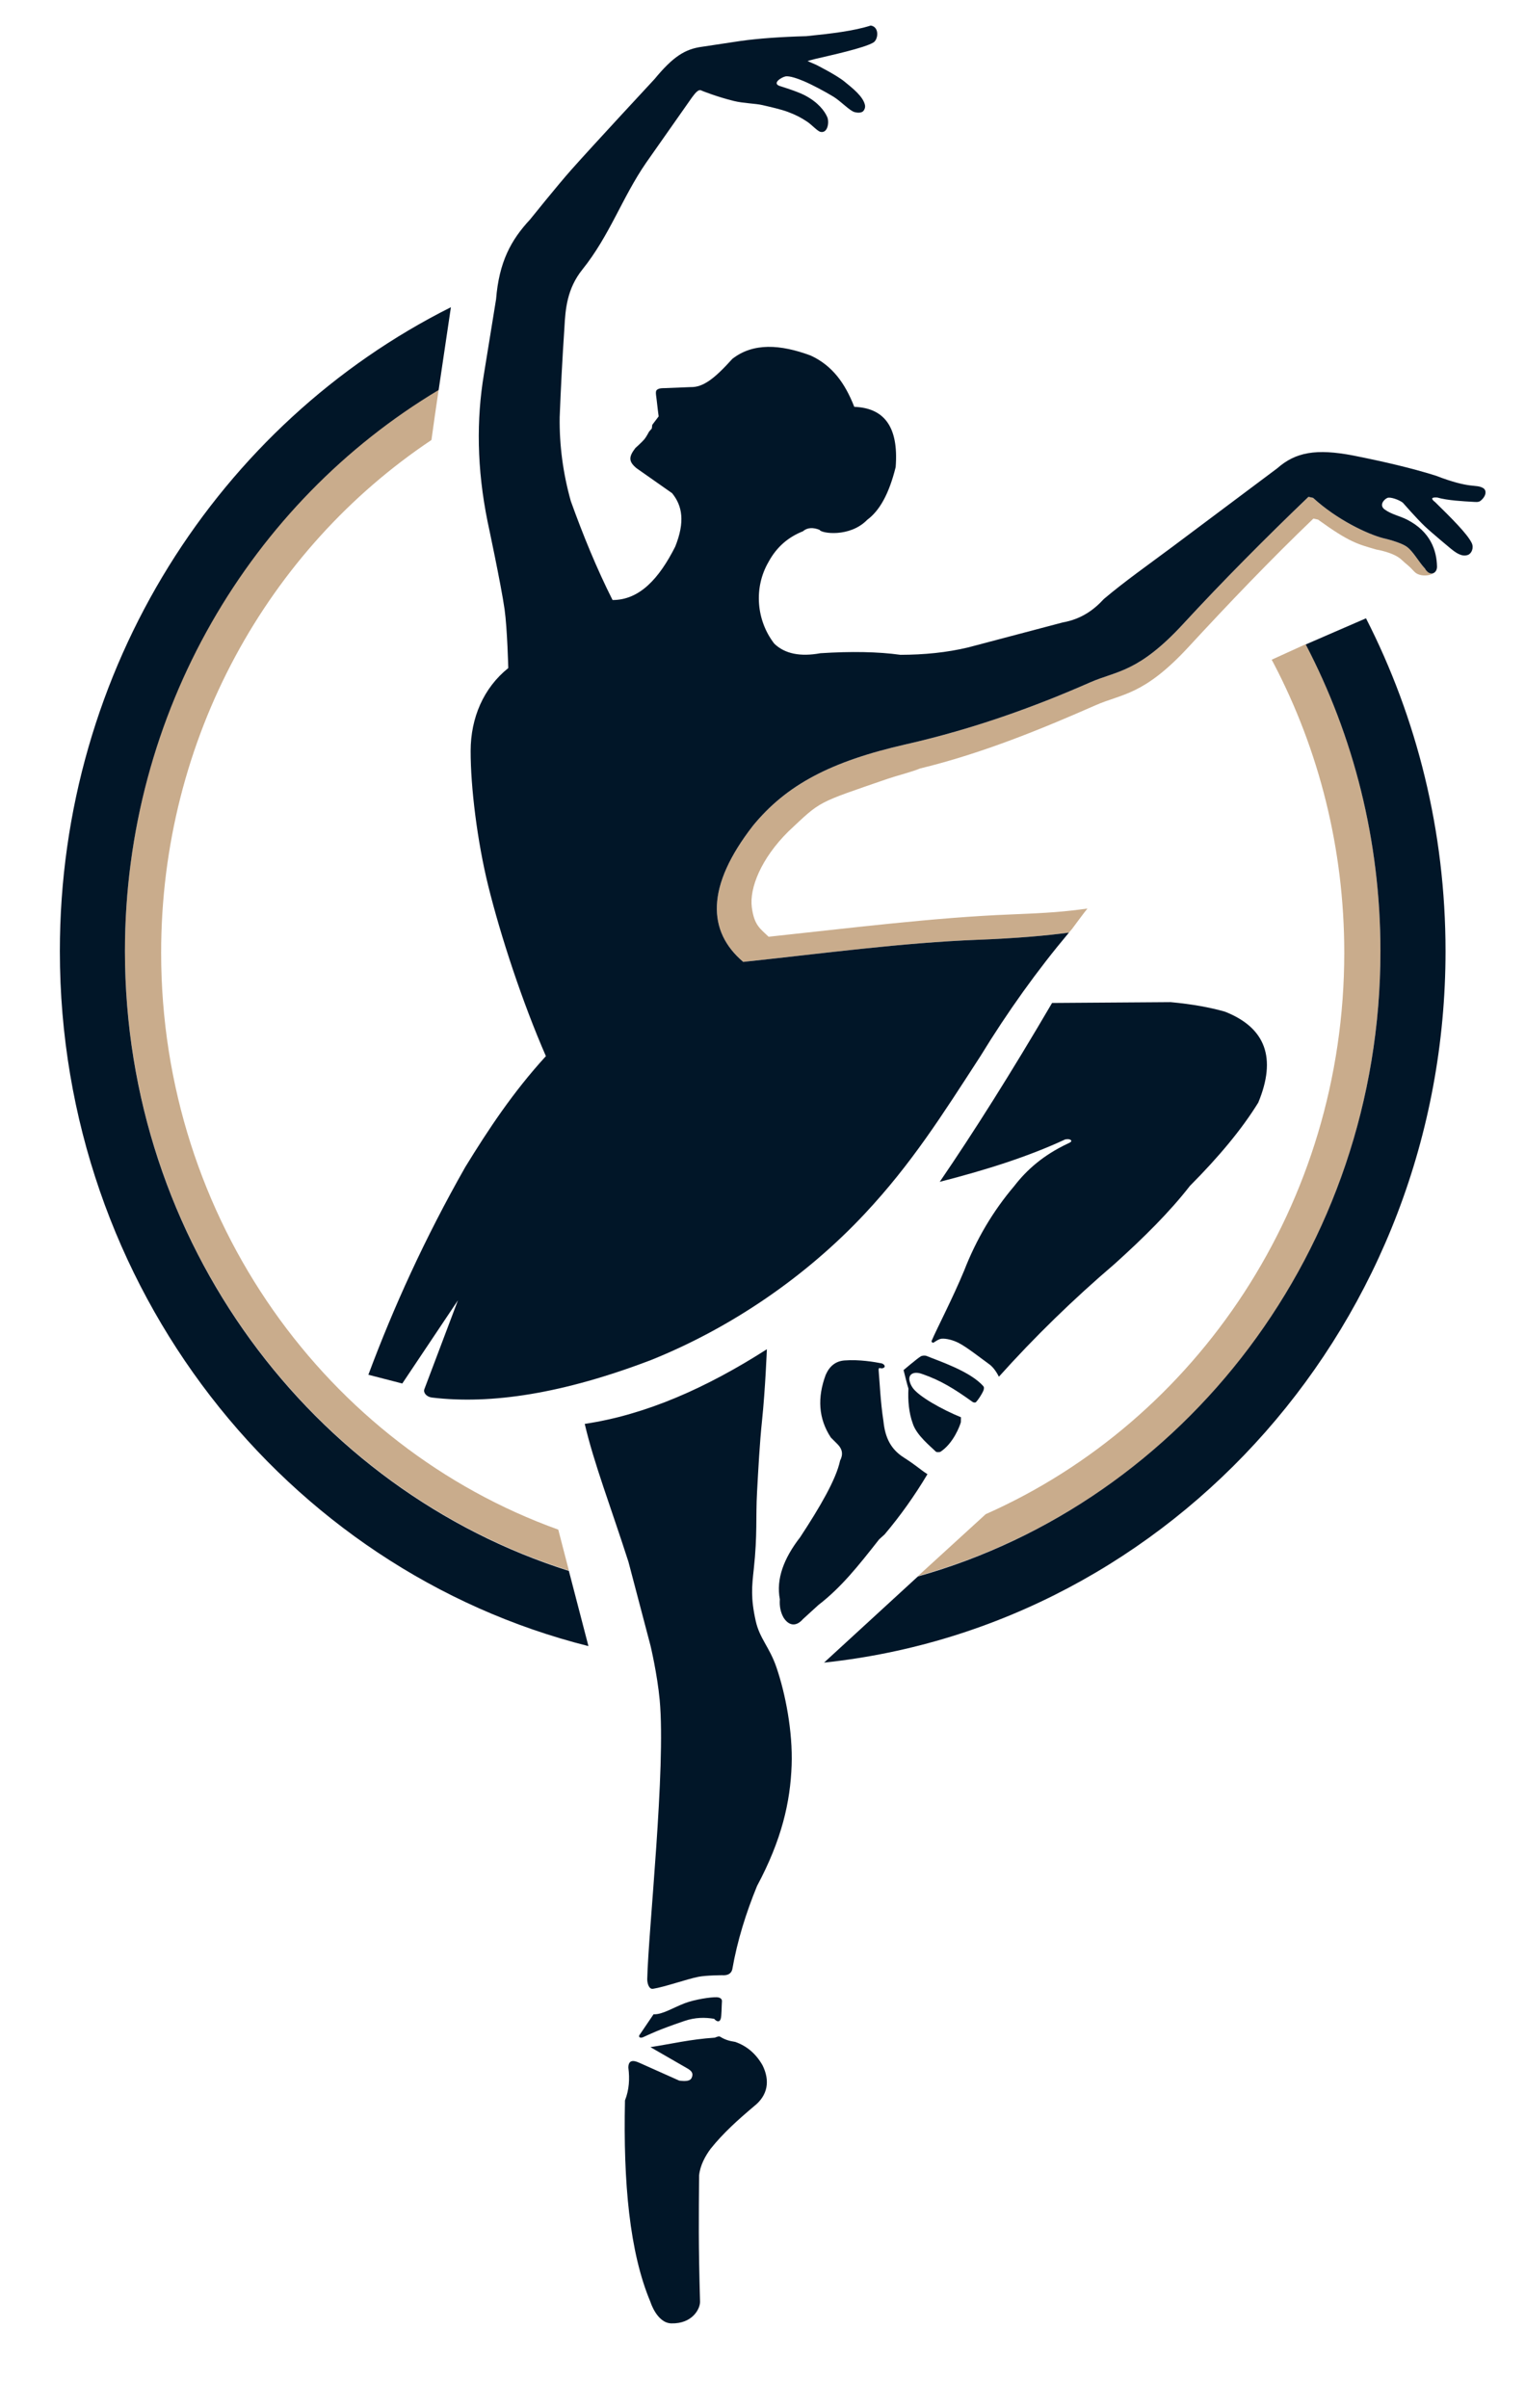 <?xml version="1.0" encoding="UTF-8" standalone="no"?>
<!DOCTYPE svg PUBLIC "-//W3C//DTD SVG 1.1//EN" "http://www.w3.org/Graphics/SVG/1.1/DTD/svg11.dtd">
<svg width="100%" height="100%" viewBox="0 0 3244 5120" version="1.1" xmlns="http://www.w3.org/2000/svg" xmlns:xlink="http://www.w3.org/1999/xlink" xml:space="preserve" xmlns:serif="http://www.serif.com/" style="fill-rule:evenodd;clip-rule:evenodd;stroke-linejoin:round;stroke-miterlimit:2;">
    <g id="Shadows">
        <g id="Körper" transform="matrix(1,0,0,1,70.233,-53.883)">
            <path d="M2981.65,1270.9C2971.82,1279.76 2948.36,1280.28 2938.49,1269.58C2924.66,1254.59 2923.08,1255.4 2910.84,1243.85C2894.41,1228.36 2857.56,1222.45 2857.56,1222.45C2818.62,1211.08 2800.79,1207.53 2733.51,1158.77L2723.66,1156.58C2633.59,1242.8 2541.5,1339.12 2458.33,1429.28C2362.64,1533 2316.49,1528.76 2260.55,1553.38C2152.01,1601.13 2022.33,1655.19 1886.98,1687.95C1871.06,1694.79 1835.08,1704.01 1818.86,1709.61C1664.77,1762.87 1677.74,1755.41 1607,1821.72C1548.62,1879.47 1523.69,1942.52 1529.04,1983.17C1534.11,2021.73 1547.03,2028.58 1564.74,2045.76C1736.05,2027.59 1917.78,2004.72 2079.99,1998.35C2163.39,1995.08 2194.28,1992.42 2242.93,1985.83C2236.8,1993.12 2210.34,2029.03 2210.34,2029.03L2203.64,2036.98C2154.98,2043.56 2093.16,2048.96 2009.76,2052.24C1847.54,2058.6 1682.07,2081.1 1510.76,2099.27C1434.51,2034.5 1430.72,1939.04 1531.77,1809.26C1602.52,1723.17 1696.05,1673.12 1856.64,1636.65C2002.6,1603.5 2133.17,1555.73 2248.73,1504.9C2304.68,1480.28 2350.82,1484.52 2446.51,1380.8C2529.68,1290.64 2623.1,1196.57 2713.17,1110.35L2723.02,1112.54C2773.69,1159.08 2839.53,1189.97 2872.57,1198.38C2872.57,1198.38 2909.41,1206.51 2923.26,1217.2C2936.57,1227.48 2947.13,1247.86 2960.95,1262.84C2967.05,1274.01 2976.09,1275.48 2981.65,1270.9Z" style="fill:rgb(201,172,140);"/>
        </g>
        <g transform="matrix(1.978,0,0,2.041,-337.909,-6044.59)">
            <path d="M1157.97,4603.65L1230.89,4539.1C1457.58,4441.75 1616.51,4216.4 1616.51,3954.23C1616.51,3845.34 1589.1,3742.81 1540.8,3653.16L1538.44,3648.89L1575.09,3632.71C1626.32,3727.83 1655.43,3836.68 1655.43,3952.2C1655.43,4263.2 1446.15,4525.47 1157.97,4603.65ZM1580.83,3630.3L1582.04,3629.77L1582.11,3629.76L1580.83,3630.3Z" style="fill:rgb(201,172,140);"/>
        </g>
        <g transform="matrix(1.978,0,0,2.041,-337.909,-6044.59)">
            <path d="M642.022,3367.93C642.022,3367.93 642.434,3367.71 642.558,3367.64C638.453,3394.79 638.66,3393.27 634.825,3420C459.629,3533.37 344.128,3730.21 344.128,3954.23C344.128,4232.11 522.68,4468.63 771.218,4555.2L782.628,4597.85L782.548,4597.83C506.271,4513.23 305.207,4256.03 305.207,3952.2C305.207,3702.61 440.406,3484.76 642.022,3367.93Z" style="fill:rgb(201,172,140);"/>
        </g>
    </g>
    <g id="Kreis" transform="matrix(2.099,0,0,2.166,-456.55,-6542.39)">
        <path d="M813.853,4636.49C506.565,4561.66 278.168,4284.41 278.168,3954.23C278.168,3676.3 439.992,3435.87 674.477,3322.1L662.031,3403.37C472.038,3513.46 344.128,3719.03 344.128,3954.23C344.128,4240.54 533.676,4482.94 794.025,4562.66L813.853,4636.49ZM1601.87,3627.49C1653.33,3725.11 1682.47,3836.29 1682.47,3954.23C1682.47,4317.34 1406.25,4616.44 1052.64,4652.69L1147.73,4568.12C1417.75,4494.56 1616.51,4247.42 1616.51,3954.23C1616.51,3845.34 1589.1,3742.81 1540.8,3653.16L1601.87,3627.49Z" style="fill:rgb(1,22,40);"/>
    </g>
    <g id="Taenzerin">
        <path id="Fuss-links" serif:id="Fuss links" d="M1874.98,2898.96C1860.96,2896.2 1828.12,2890.4 1796.28,2892.85C1777.45,2894.32 1764.51,2905.05 1756.46,2923.44C1738.52,2971.61 1740.73,3016.3 1767.42,3056.77L1781.85,3071.2C1791.88,3081.24 1793.95,3092.72 1787.05,3105.83C1778.65,3145.63 1744.5,3204.15 1702.2,3268.59C1667.43,3313.38 1650.59,3357.52 1658.91,3400.76C1657.85,3415.35 1660.37,3428.5 1667,3440.01C1678.92,3458.27 1694.51,3458.5 1707.98,3442.9L1740.87,3412.89C1789.29,3375.58 1825.02,3330.72 1870.16,3273.21L1881.7,3262.82C1915.18,3223.19 1945.57,3180.47 1972.9,3134.69C1955.36,3123.39 1951.34,3117.72 1922.07,3098.9C1896.15,3082.24 1883.04,3058.76 1879.34,3022.54C1872.9,2980.95 1871.11,2936.83 1869.34,2917.84C1869.08,2915.01 1868.54,2910.76 1869.93,2909.35C1871.33,2907.93 1873.44,2910.61 1877.71,2909.33C1886.02,2906.85 1880.57,2900.07 1874.98,2898.96Z" style="fill:rgb(1,22,40);"/>
        <path id="Fussfessel-links" serif:id="Fussfessel links" d="M1958.47,2884.28C1950.47,2889.2 1922.07,2913.3 1922.07,2913.3C1925.46,2926.28 1929.07,2942.17 1932.45,2952.69C1931.09,2976.99 1933.2,3003.97 1941.69,3027.03C1949.77,3052.45 1980.7,3076.45 1990.44,3086.51C1992.7,3088.84 2000.13,3087.35 2000.13,3087.35C2027.97,3069.37 2041.95,3031.82 2044,3023.92L2044.19,3013.64C2004.17,2997.36 1954.64,2969.56 1941.69,2951.31C1938.44,2946.74 1935.93,2941.55 1934.75,2936.07C1931.71,2921.85 1944,2915 1962,2921.76C2001.02,2935.22 2029.79,2953.03 2068.66,2980.86C2070.89,2982.45 2074.51,2983.09 2076.28,2981.27C2080.16,2977.25 2087.72,2966.56 2091.97,2956.77C2091.97,2956.77 2094.34,2950.68 2092.02,2947.97C2064.75,2916.03 1996.24,2893.76 1971.41,2883.43C1967.83,2881.95 1961.77,2882.25 1958.47,2884.28Z" style="fill:rgb(1,22,40);"/>
        <path id="Bein-Links" serif:id="Bein Links" d="M1999.02,2513.04C2072,2406.26 2151.19,2280.84 2237.96,2132.69L2490.19,2130.95C2536.84,2135.24 2574.36,2142.26 2605.62,2151.16C2692.74,2185.43 2715.7,2250.21 2676.61,2344.51C2641.73,2401.17 2592.21,2460.42 2531.17,2521.7C2488.34,2576.91 2432.59,2632.13 2371.29,2687.35C2283,2762.78 2200.82,2842.79 2124.84,2927.45C2124.84,2927.45 2116.63,2909.71 2104.53,2901.07C2089.27,2890.18 2056.4,2864.12 2038.63,2855.27C2027.14,2849.54 2012.96,2845.74 2002.67,2846.64C1996.62,2847.16 1986.32,2854.73 1986.32,2854.73C1983.05,2856.15 1981.05,2852.93 1981.8,2851.16C1992.57,2825.67 2025.97,2762.05 2050.96,2701.78C2076.66,2635.66 2112.03,2575.5 2157.74,2521.7C2184.13,2487.62 2218.88,2456.5 2271.44,2431.66C2271.44,2431.66 2280.52,2428.15 2278.77,2425.34C2275.75,2420.5 2265.89,2422.85 2265.89,2422.85C2187.62,2459.22 2098.83,2487.44 1999.02,2513.04Z" style="fill:rgb(1,22,40);"/>
        <path id="Fuss-rechts" serif:id="Fuss rechts" d="M1336.68,4396.87C1339.69,4420.3 1338.44,4443.51 1329.47,4466.31C1325.67,4641.33 1339.19,4789.22 1383.49,4894.49C1383.49,4894.49 1397.25,4939.61 1428.01,4940.4C1472.79,4941.54 1489.6,4909.44 1489.15,4893.94C1485.59,4770.09 1486.44,4715.34 1487.13,4625.94C1489.25,4604.33 1500.49,4584.12 1511.64,4569.12C1538.72,4535.37 1569.92,4507.44 1604.22,4478.5C1633.6,4455.27 1638.31,4424.32 1622,4391.46C1607.6,4366.27 1587.97,4350.22 1563.95,4341.86C1550.47,4339.87 1541.41,4336.74 1532.06,4330.91C1528.88,4328.93 1523.31,4331.97 1520.46,4332.88C1469.33,4336.16 1427.96,4346.17 1383.59,4352.98L1462.94,4398.68C1469.76,4402.93 1476.43,4408.05 1470.89,4418.99C1467.65,4425.37 1457.87,4425.86 1444.78,4424.16L1359.48,4386.05C1344.49,4379.19 1336.54,4382.3 1336.68,4396.87Z" style="fill:rgb(1,22,40);"/>
        <path id="Fussfessel-rechts" serif:id="Fussfessel rechts" d="M1390.29,4283.07L1362.12,4324.62C1355.74,4331.97 1362.17,4334.48 1367.99,4331.88C1384.03,4324.75 1398.01,4317.07 1455.85,4297.38C1479.12,4289.47 1499.55,4289.58 1519.12,4292.75C1525.48,4299.9 1530.63,4299.87 1532.96,4293.23C1535.22,4286.79 1534.84,4267.45 1535.73,4255.36C1536.05,4251.02 1532.51,4247.16 1524.53,4246.89C1511.37,4246.43 1477.57,4251.61 1456.17,4259.81C1432.13,4269.01 1408.17,4284.34 1390.29,4283.07Z" style="fill:rgb(1,22,40);"/>
        <path id="Bein-rechts" serif:id="Bein rechts" d="M1631.29,2868.99C1502.15,2951.65 1373.01,3008.53 1243.86,3027.71C1263.42,3111.57 1299.09,3203.56 1336.93,3321.34L1383.83,3499.55C1383.83,3499.55 1398.16,3559.5 1403.31,3614.98C1416.74,3759.91 1379.11,4105.82 1376.82,4208.27C1376.64,4216.58 1380.25,4230.46 1389.13,4228.96C1414.17,4225 1461.2,4208.26 1485.64,4203.45C1502.07,4200.21 1535.75,4200.09 1535.75,4200.09C1548.74,4201.01 1555.42,4196.36 1557.7,4187.82C1568.45,4126.28 1587.01,4067.47 1610.37,4010.34C1662.93,3912.19 1681.2,3831.77 1683.98,3753.49C1686.52,3682.02 1670.79,3601.17 1651.62,3545.29C1636.74,3501.91 1615.98,3484.55 1607.53,3446.55C1596.63,3397.55 1599.47,3372.99 1603.44,3336.49C1611.42,3263.24 1607.43,3225.89 1610.37,3173.22C1613.2,3122.27 1615.77,3071.05 1621.03,3020.49C1627.97,2953.83 1631.29,2868.99 1631.29,2868.99Z" style="fill:rgb(1,22,40);"/>
        <path id="Körper1" serif:id="Körper" d="M2273.87,1983.09C2225.22,1989.68 2163.39,1995.08 2079.99,1998.35C1917.78,2004.72 1752.3,2027.22 1581,2045.39C1504.74,1980.62 1500.95,1885.16 1602.01,1755.38C1672.75,1669.29 1766.28,1619.24 1926.88,1582.76C2072.83,1549.62 2203.41,1501.85 2318.96,1451.01C2374.91,1426.4 2421.06,1430.64 2516.74,1326.91C2599.91,1236.75 2693.34,1142.68 2783.4,1056.46L2793.26,1058.66C2843.92,1105.2 2909.77,1136.08 2942.8,1144.5C2942.8,1144.5 2979.65,1152.62 2993.49,1163.32C3006.81,1173.6 3017.37,1193.98 3031.19,1208.96C3040.64,1226.26 3057.15,1220.3 3056.82,1204.58C3056.1,1171.14 3043.49,1130.71 2993.08,1104.93C2977.66,1097.05 2960.4,1094.02 2945.73,1083.52C2932.39,1073.96 2944.98,1061.16 2951.37,1058.72C2957.76,1056.27 2975.64,1062.5 2984.06,1068.86C2984.06,1068.86 3014.2,1103.44 3031.25,1119.48C3046.25,1133.6 3086.04,1166.57 3086.04,1166.57C3096.53,1175 3109.38,1184.75 3122.53,1179.98C3130.4,1177.13 3135.68,1164.93 3130.61,1154.54C3120.96,1134.75 3086.59,1100.82 3052.9,1067.74C3043.76,1060.76 3043.88,1057.01 3057.39,1057.92C3078.62,1064.26 3115.5,1066.08 3131.02,1066.96C3139.67,1067.45 3145.25,1068.45 3149.88,1064.54C3162.37,1053.97 3162.59,1042.06 3154.63,1037.64C3138.64,1028.78 3129.47,1040.46 3053.95,1011.37C3003.42,995.482 2943.52,981.467 2878.21,968.534C2799.87,953.563 2756.08,961.364 2717.15,995.646L2494.41,1162.39C2443.7,1200.22 2392.95,1235.84 2348.16,1273.68C2327.74,1295.82 2301.56,1316.26 2260.34,1323.63L2059.68,1376.61C2014.17,1387.55 1965.83,1392.29 1915.39,1392.39C1867.69,1385.74 1810.6,1384.83 1745.17,1389.01C1702.8,1396.77 1669.77,1390.51 1647.1,1368.72C1608.88,1319.51 1602.95,1249.82 1634.7,1195.12C1652.37,1162.41 1677.5,1141.76 1707.97,1129.74C1718.06,1121.09 1730.34,1121.5 1743.38,1126.65C1746.53,1134.28 1807.74,1143.47 1844.74,1105.34C1871.44,1085.63 1891.35,1049.49 1905.25,993.334C1912.19,904.294 1878.23,867.436 1817.21,865.081C1797.83,815.44 1770.78,777.259 1724.31,755.938C1659.93,732.113 1602.29,728.417 1557.9,763.027C1520.11,804.898 1495.93,823.839 1468.99,823.113L1412.62,825.368C1412.62,825.368 1399.6,824.552 1396.14,830.566C1393.96,834.364 1396.39,844.667 1397.02,851.685C1397.85,860.828 1401.09,885.426 1401.09,885.426L1387.53,903.351L1386.54,911.148L1380.75,917.778C1380.75,917.778 1374.82,929.13 1370.75,934.008C1365.88,939.837 1351.54,952.752 1351.54,952.752C1336.71,971.942 1337.29,981.631 1354,995.588L1429.68,1048.68C1451.6,1075.66 1457.47,1109.59 1436.3,1162.43C1402.16,1230.04 1360.55,1276 1303.02,1275.88C1269.48,1209.26 1240.37,1138.26 1214.22,1065.48C1197.74,1006.72 1189.79,947.357 1190.55,887.369C1192.8,829.112 1195.97,766.301 1200.69,695.73C1202.74,657.42 1206.16,613.87 1238.78,573.198C1297.34,500.195 1323.15,420.555 1374.29,346.271L1471.91,207.261C1480.19,196.009 1486.69,188.6 1492.96,192.901C1492.96,192.901 1524.6,205.789 1561.41,214.797C1581.62,219.744 1607.5,220.067 1621.99,223.505C1636.67,226.991 1660.77,232.162 1676.56,238.159C1695.44,245.33 1704.69,250.713 1716.83,258.655C1726.9,265.243 1738.86,279.088 1745.59,280.481C1761.01,283.67 1764.31,259.479 1759.72,248.904C1754.07,235.915 1740.36,217.479 1711.72,202.548C1694.95,193.808 1658.52,182.868 1658.52,182.868C1641.46,176.747 1663.01,164.092 1670.77,162.523C1679.3,160.798 1697.36,167.318 1709.71,172.519C1726.7,179.674 1754.66,194.472 1772.7,205.452C1788.64,215.152 1807.39,235.659 1817.94,238.402C1827.19,240.806 1833.81,239.221 1836.61,235.993C1839.2,233.002 1841.07,228.168 1839.92,223.097C1835.73,204.692 1813.47,187.522 1796.51,173.592C1779.2,159.372 1736.05,137.777 1736.05,137.777C1726.22,133.5 1717.77,129.815 1717.77,129.815C1717.77,129.815 1725.2,127.437 1734.85,125.173C1766.15,117.829 1838.33,102.188 1857.9,90.377C1868.32,84.088 1871.15,57.216 1852.26,54.304C1815.86,65.916 1768.9,71.447 1715.26,76.903C1660.3,78.431 1613.8,81.773 1576.08,86.995L1493.79,99.395C1457.06,104.199 1431.69,120.518 1392.33,168.16C1392.33,168.16 1259.5,311.137 1215.35,360.926C1184.89,395.266 1127.42,466.891 1127.42,466.891C1086.8,510.463 1061.62,557.164 1055.27,636.209L1029.34,796.059C1013.38,891.938 1014.12,995.529 1037.24,1109.44C1037.24,1109.44 1065.98,1243.59 1073.31,1295.45C1079.15,1336.83 1081.2,1420.58 1081.2,1420.58C1028.41,1462.88 1001.33,1526.53 1001.16,1596.43C1000.97,1673.79 1015.33,1789.32 1038.36,1882.76C1065.04,1990.98 1111.57,2132.01 1161.24,2245.75C1091.18,2322.44 1038.85,2401.65 989.889,2481.35C903.414,2633.48 837.002,2780.14 783.595,2923.25L855.742,2941.86L974.148,2764.93L902.591,2954.26C900.102,2961.35 907.266,2970.33 918.87,2971.72C1044.38,2986.81 1197.23,2963.63 1385.57,2891.69C1554.13,2823.79 1713.5,2715.64 1839.86,2580.55C1939.17,2474.39 2003.7,2372.1 2085.61,2245.75C2143.84,2150.66 2206.62,2063.15 2273.87,1983.09Z" style="fill:rgb(1,22,40);"/>
    </g>
</svg>
